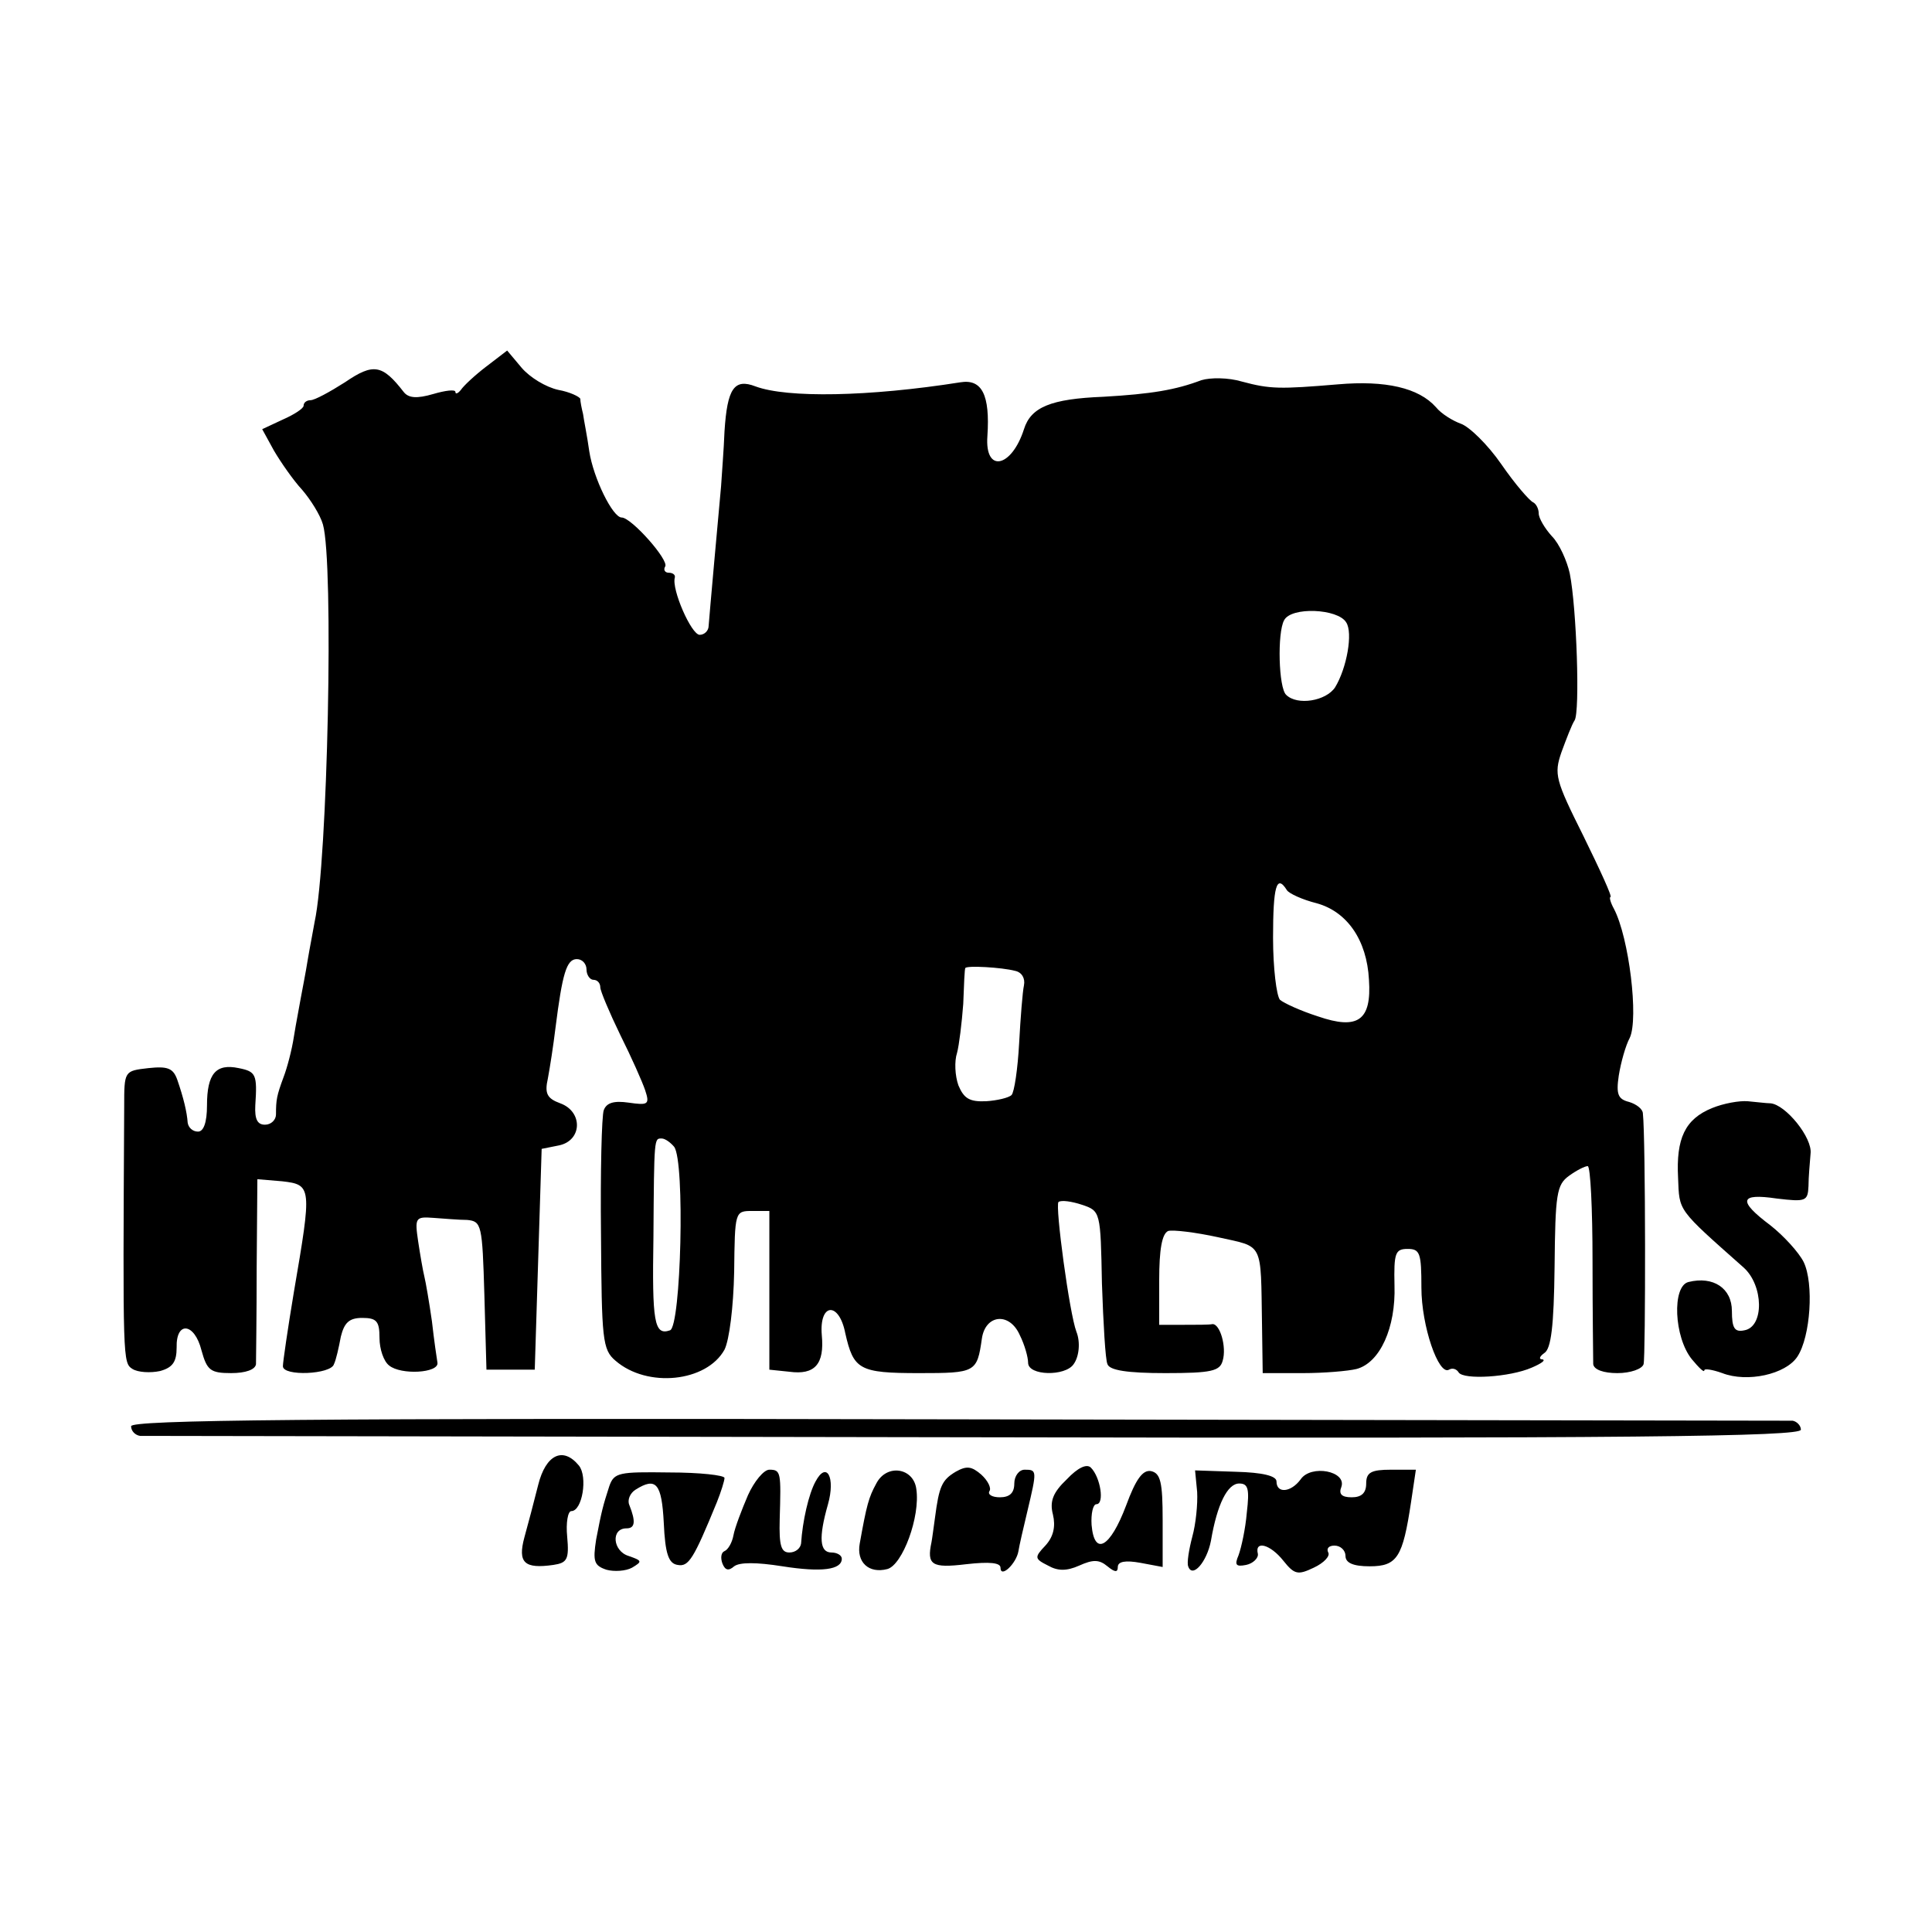 <?xml version="1.0" standalone="no"?>
<!DOCTYPE svg PUBLIC "-//W3C//DTD SVG 20010904//EN"
 "http://www.w3.org/TR/2001/REC-SVG-20010904/DTD/svg10.dtd">
<svg version="1.0" xmlns="http://www.w3.org/2000/svg"
 width="280pt" height="280pt" viewBox="0 0 280 280"
 preserveAspectRatio="xMidYMid meet">
<g transform="translate(0,280) scale(0.1,-0.1)"
fill="#000000" stroke="none">
<path d="M705 2269 c-17 -13 -33 -28 -37 -34 -4 -5 -8 -7 -8 -3 0 4 -15 2 -32
-3 -24 -7 -36 -6 -43 3 -31 40 -44 42 -85 14 -22 -14 -44 -26 -50 -26 -5 0
-10 -3 -10 -8 0 -4 -14 -13 -30 -20 l-30 -14 17 -31 c10 -17 28 -43 41 -57 12
-14 26 -36 30 -50 16 -55 7 -489 -12 -576 -2 -12 -7 -37 -10 -55 -3 -19 -8
-44 -10 -55 -2 -12 -7 -37 -10 -56 -3 -20 -10 -46 -15 -59 -10 -27 -11 -33
-11 -54 0 -8 -7 -15 -16 -15 -11 0 -15 8 -14 28 3 45 1 49 -24 54 -33 7 -46
-8 -46 -54 0 -25 -5 -38 -13 -38 -8 0 -14 6 -15 13 -1 15 -6 36 -15 62 -6 17
-14 20 -42 17 -35 -4 -35 -4 -35 -56 -2 -369 -2 -371 12 -380 8 -5 26 -6 40
-3 18 5 24 13 24 34 -1 39 26 36 36 -4 8 -29 13 -33 43 -33 21 0 35 5 36 13 0
6 1 70 1 140 l1 128 36 -3 c43 -5 43 -8 17 -160 -9 -54 -16 -102 -16 -108 0
-15 70 -12 74 3 3 6 7 24 10 40 5 20 12 27 31 27 21 0 25 -5 25 -29 0 -16 6
-34 14 -40 17 -14 72 -11 70 4 -1 6 -5 33 -8 60 -4 28 -9 57 -11 65 -2 8 -6
31 -9 51 -5 34 -4 36 22 34 15 -1 37 -3 49 -3 21 -2 22 -7 25 -109 l3 -108 35
0 35 0 5 160 5 160 25 5 c34 7 35 49 2 61 -19 7 -23 14 -18 36 3 16 8 48 11
73 10 79 16 100 31 100 8 0 14 -7 14 -15 0 -8 5 -15 10 -15 6 0 10 -5 10 -11
0 -5 13 -36 29 -69 16 -32 32 -68 36 -80 7 -21 4 -22 -24 -18 -21 3 -32 0 -36
-11 -3 -8 -5 -89 -4 -180 1 -152 2 -167 21 -183 46 -40 132 -31 158 16 7 14
13 62 14 113 1 87 1 88 26 88 l25 0 0 -115 0 -115 29 -3 c37 -5 51 11 47 53
-4 47 25 49 34 3 12 -53 20 -58 107 -58 82 0 84 1 91 50 5 35 40 39 55 5 7
-14 12 -32 12 -40 0 -19 54 -20 66 -2 8 11 10 32 4 47 -10 26 -31 182 -26 188
4 3 19 1 34 -4 27 -9 27 -10 29 -114 2 -58 5 -111 8 -117 3 -9 29 -13 84 -13
67 0 79 3 83 18 6 20 -4 54 -15 53 -4 -1 -23 -1 -42 -1 l-35 0 0 65 c0 44 4
67 13 71 7 2 40 -2 72 -9 67 -15 62 -5 64 -127 l1 -70 58 0 c31 0 66 3 78 6
34 9 57 60 55 121 -1 47 1 53 19 53 18 0 20 -6 20 -56 0 -56 25 -128 40 -119
5 3 11 1 14 -4 7 -11 74 -7 106 7 14 6 21 11 15 12 -5 0 -4 4 3 9 10 6 14 39
15 125 1 106 3 119 21 132 11 8 23 14 27 14 4 0 7 -62 7 -137 0 -76 1 -144 1
-150 1 -8 15 -13 35 -13 19 0 36 6 38 13 3 10 3 328 -1 363 0 7 -10 14 -20 17
-16 4 -19 11 -15 38 3 19 10 44 16 55 13 28 -1 145 -23 187 -5 9 -7 17 -5 17
3 0 -15 39 -39 88 -41 82 -43 90 -32 122 7 19 15 40 19 46 8 12 3 163 -7 213
-4 18 -15 43 -26 54 -10 11 -19 26 -19 33 0 7 -4 14 -8 16 -5 2 -26 26 -46 55
-20 29 -47 55 -59 59 -11 4 -28 14 -36 24 -25 28 -73 39 -142 33 -84 -7 -98
-7 -139 4 -20 6 -46 6 -59 2 -37 -14 -72 -20 -142 -24 -76 -3 -105 -15 -115
-47 -18 -56 -57 -64 -53 -10 4 60 -8 83 -39 78 -133 -21 -251 -23 -297 -6 -31
12 -41 -3 -45 -65 -1 -27 -4 -63 -5 -80 -4 -43 -17 -188 -18 -202 0 -7 -6 -13
-13 -13 -12 0 -41 66 -36 83 1 4 -3 7 -9 7 -5 0 -8 4 -5 9 6 9 -49 71 -63 71
-13 0 -41 57 -47 96 -3 22 -8 46 -9 54 -2 8 -4 18 -4 22 -1 3 -15 10 -32 13
-18 4 -41 18 -53 32 l-21 25 -30 -23z m1246 -371 c10 -15 1 -66 -16 -94 -13
-20 -55 -27 -71 -11 -11 10 -13 90 -3 108 10 20 78 17 90 -3z m-86 -388 c3 -5
23 -14 43 -19 44 -12 73 -53 76 -111 4 -59 -16 -73 -74 -53 -25 8 -49 19 -55
24 -5 6 -10 46 -10 90 0 74 5 93 20 69z m-394 -117 c10 -2 15 -11 13 -21 -2
-9 -5 -47 -7 -84 -2 -37 -7 -71 -11 -75 -4 -4 -21 -8 -37 -9 -24 -1 -32 4 -40
23 -5 14 -6 35 -2 47 3 11 7 44 9 71 1 28 2 51 3 52 2 4 53 1 72 -4z m-494
-255 c16 -21 10 -261 -6 -266 -23 -8 -26 12 -24 135 1 146 1 143 12 143 5 0
13 -6 18 -12z"/>
<path d="M2481 1194 c-39 -16 -52 -44 -49 -101 2 -49 -2 -44 95 -130 29 -26
30 -86 1 -91 -14 -3 -18 3 -18 28 0 33 -27 51 -63 42 -24 -6 -21 -80 5 -112
10 -12 18 -20 18 -16 0 3 12 1 26 -4 36 -14 92 -2 109 24 19 29 24 106 9 137
-7 14 -29 38 -48 53 -48 36 -45 47 9 39 42 -5 45 -4 46 18 0 13 2 34 3 47 3
23 -36 71 -58 73 -6 0 -21 2 -33 3 -12 1 -35 -3 -52 -10z"/>
<path d="M190 733 c0 -7 6 -13 13 -14 6 0 551 -1 1210 -2 952 -2 1197 1 1197
11 0 6 -6 12 -12 13 -7 0 -552 1 -1210 2 -953 2 -1198 -1 -1198 -10z"/>
<path d="M780 648 c-6 -24 -15 -58 -20 -76 -10 -37 0 -46 42 -40 20 3 23 8 20
41 -2 20 1 37 6 37 16 0 24 50 11 66 -23 28 -48 16 -59 -28z"/>
<path d="M1385 667 c-20 -12 -24 -21 -30 -67 -2 -14 -4 -30 -5 -35 -7 -33 0
-38 50 -32 35 4 50 2 50 -5 0 -16 23 6 26 24 1 7 7 33 13 58 14 59 14 60 -4
60 -8 0 -15 -9 -15 -20 0 -14 -7 -20 -21 -20 -11 0 -18 4 -15 9 3 4 -2 15 -12
24 -14 12 -21 13 -37 4z"/>
<path d="M1546 656 c-20 -19 -25 -32 -20 -51 4 -17 1 -32 -11 -45 -16 -17 -16
-19 4 -29 14 -8 27 -8 45 0 20 9 29 9 41 -1 11 -9 15 -9 15 -1 0 8 11 10 33 6
l32 -6 0 68 c0 55 -3 68 -17 71 -12 2 -22 -12 -36 -50 -23 -61 -46 -74 -50
-28 -1 16 2 30 7 30 12 0 6 39 -8 53 -6 6 -19 0 -35 -17z"/>
<path d="M883 646 c-9 -28 -11 -35 -19 -77 -5 -32 -3 -38 15 -44 11 -3 28 -2
37 3 15 9 15 10 -5 17 -23 7 -26 40 -3 40 12 0 14 9 4 34 -3 7 1 17 9 22 30
19 38 9 41 -48 2 -45 7 -59 20 -61 16 -3 23 8 57 91 6 15 11 31 11 35 0 4 -36
8 -80 8 -73 1 -80 0 -87 -20z"/>
<path d="M1084 633 c-9 -21 -19 -47 -21 -58 -2 -11 -8 -21 -13 -23 -5 -2 -6
-10 -3 -18 4 -10 9 -11 17 -4 8 6 32 6 70 0 57 -9 86 -5 86 11 0 5 -7 9 -15 9
-17 0 -19 21 -5 70 11 39 -2 63 -18 33 -10 -18 -19 -58 -21 -90 -1 -7 -8 -13
-17 -13 -12 0 -15 10 -14 48 2 68 2 72 -15 72 -8 0 -22 -17 -31 -37z"/>
<path d="M1270 650 c-11 -20 -14 -31 -24 -87 -5 -27 13 -44 40 -37 22 6 48 76
42 116 -4 31 -43 37 -58 8z"/>
<path d="M1735 638 c1 -18 -2 -47 -7 -65 -5 -19 -8 -38 -6 -43 6 -18 27 6 33
37 9 53 24 83 41 83 13 0 15 -8 11 -42 -2 -24 -8 -51 -12 -62 -6 -14 -4 -17
11 -14 10 2 18 10 17 16 -5 20 18 14 37 -10 16 -20 21 -21 44 -10 15 7 24 17
21 22 -3 6 1 10 9 10 9 0 16 -7 16 -15 0 -10 11 -15 35 -15 40 0 48 13 60 93
l7 47 -36 0 c-29 0 -36 -4 -36 -20 0 -14 -7 -20 -21 -20 -15 0 -19 5 -15 15 8
23 -44 33 -59 11 -14 -19 -35 -21 -35 -3 0 8 -20 13 -59 14 l-59 2 3 -31z"/>
</g>
</svg>

